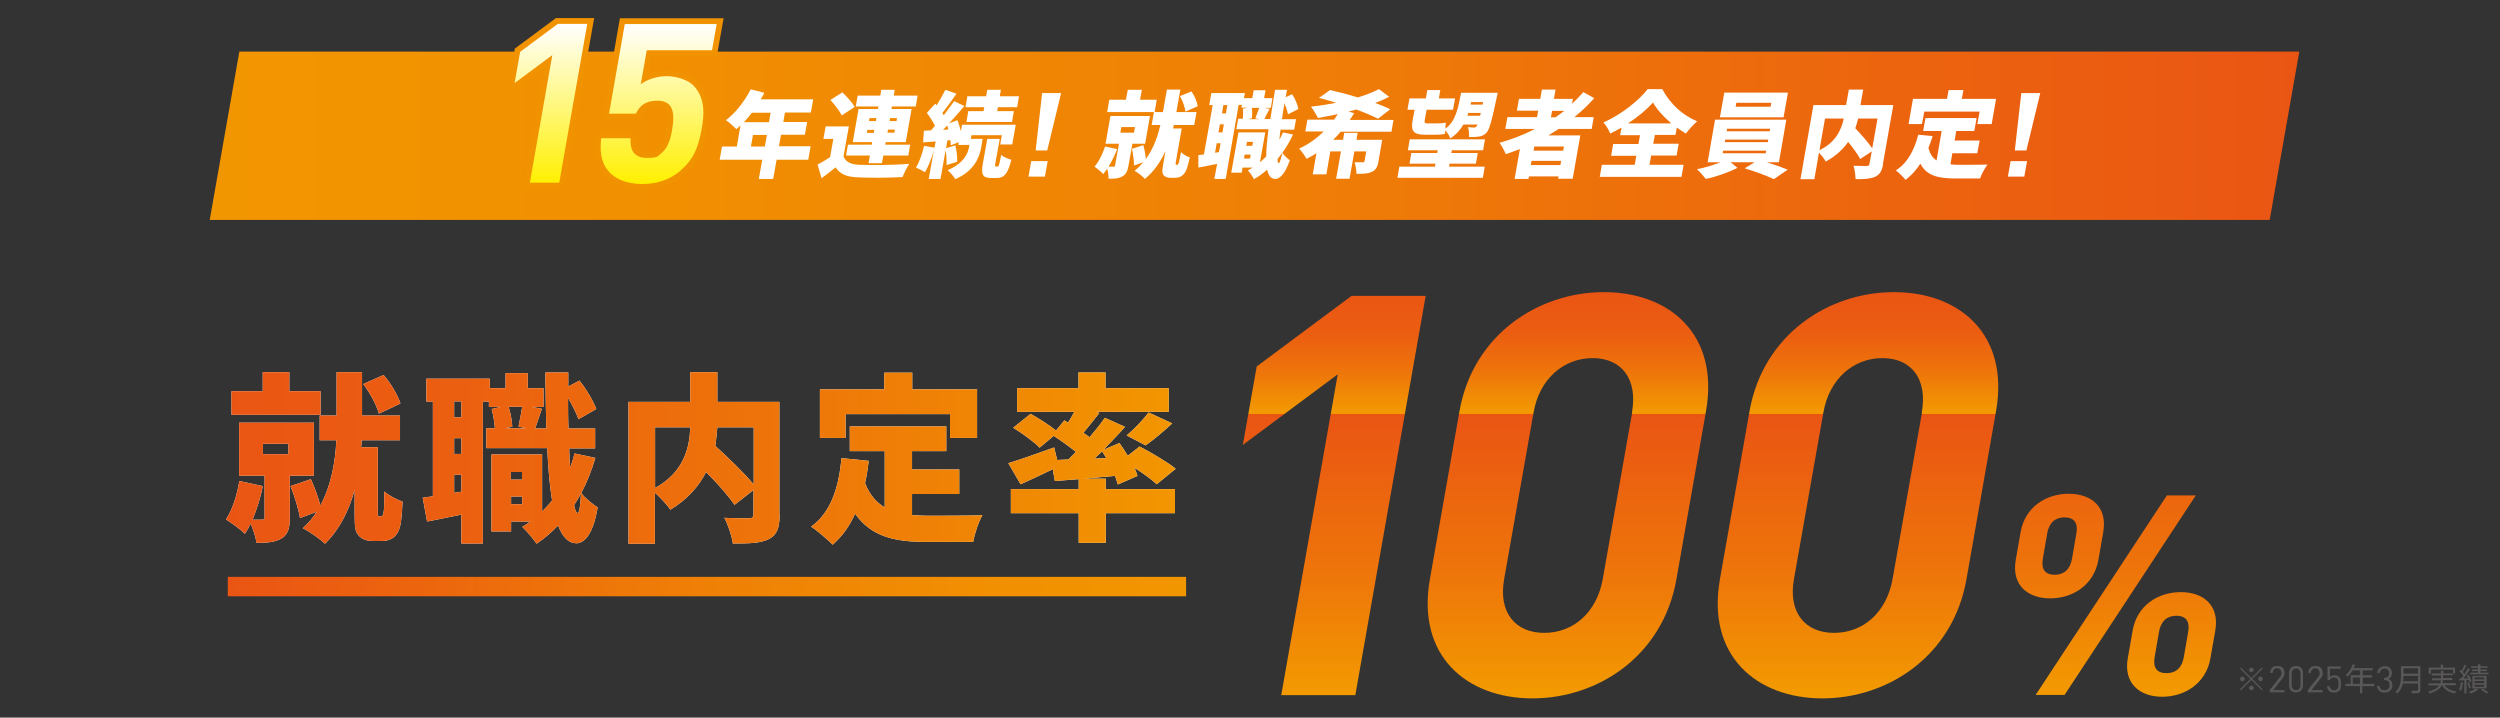 <?xml version="1.0" encoding="UTF-8"?>
<svg id="_レイヤー_1" data-name="レイヤー_1" xmlns="http://www.w3.org/2000/svg" width="1080" height="310" version="1.1" xmlns:xlink="http://www.w3.org/1999/xlink" viewBox="0 0 1080 310">
  <rect x="0" y="0" width="1080" height="310" fill="#333333" stroke="none"/>
  <!-- Generator: Adobe Illustrator 29.4.0, SVG Export Plug-In . SVG Version: 2.1.0 Build 152)  -->
  <defs>
    <style>
      .st0 {
        fill: url(#_名称未設定グラデーション_18);
      }

      .st1 {
        fill: #595757;
      }

      .st2 {
        fill: #fff;
      }

      .st3 {
        fill: url(#linear-gradient1);
      }

      .st4, .st5 {
        fill: none;
      }

      .st6 {
        fill: url(#_新規グラデーションスウォッチ_5);
      }

      .st5 {
        stroke: #f19200;
        stroke-linecap: round;
        stroke-width: 5px;
      }

      .st7 {
        fill: url(#linear-gradient);
      }

      .st8 {
        fill: url(#_新規グラデーションスウォッチ_51);
      }
    </style>
    <linearGradient id="_新規グラデーションスウォッチ_5" data-name="新規グラデーションスウォッチ 5" x1="90.6" y1="58.7" x2="993.3" y2="58.7" gradientUnits="userSpaceOnUse">
      <stop offset="0" stop-color="#f29600"/>
      <stop offset=".2" stop-color="#f19001"/>
      <stop offset=".5" stop-color="#ef8006"/>
      <stop offset=".8" stop-color="#ec650e"/>
      <stop offset="1" stop-color="#ea5514"/>
    </linearGradient>
    <linearGradient id="_名称未設定グラデーション_18" data-name="名称未設定グラデーション 18" x1="508" y1="198" x2="97.7" y2="198" gradientUnits="userSpaceOnUse">
      <stop offset="0" stop-color="#f29600"/>
      <stop offset=".4" stop-color="#ee7609"/>
      <stop offset=".8" stop-color="#eb5d11"/>
      <stop offset="1" stop-color="#ea5514"/>
    </linearGradient>
    <linearGradient id="_新規グラデーションスウォッチ_51" data-name="新規グラデーションスウォッチ 5" x1="586.1" y1="-626.7" x2="1000" y2="-626.7" gradientTransform="translate(-487.6 880.1)" xlink:href="#_新規グラデーションスウォッチ_5"/>
    <linearGradient id="linear-gradient" x1="265.9" y1="79.4" x2="265.9" y2="10.3" gradientUnits="userSpaceOnUse">
      <stop offset="0" stop-color="#fff000"/>
      <stop offset="1" stop-color="#fff"/>
    </linearGradient>
    <linearGradient id="linear-gradient1" x1="747.1" y1="301.7" x2="747.1" y2="126.3" gradientUnits="userSpaceOnUse">
      <stop offset="0" stop-color="#f39b00"/>
      <stop offset=".3" stop-color="#ee760a"/>
      <stop offset=".6" stop-color="#eb5d11"/>
      <stop offset=".7" stop-color="#ea5514"/>
      <stop offset=".7" stop-color="#f39b00"/>
      <stop offset=".8" stop-color="#ee760a"/>
      <stop offset=".9" stop-color="#eb5d11"/>
      <stop offset="1" stop-color="#ea5514"/>
    </linearGradient>
  </defs>
  <g>
    <polygon class="st6" points="993.3 22.3 103.4 22.3 90.6 95 980.5 95 993.3 22.3"/>
    <g>
      <g>
        <path class="st2" d="M125.2,205.5v18.2c0,4.5-.8,7.3-3.7,9-2.9,1.6-6.3,1.8-10.7,1.8-.3-2.4-1.4-5.7-2.5-8.3-.8,1.6-1.6,3.1-2.5,4.4-1.8-1.8-5.9-4.8-8.2-6.2,2.8-4.1,4.8-10.5,5.8-16.6l10.1,2.2c-.9,5-2.6,10.1-4.4,14.5h4c.9,0,1.2-.2,1.2-1v-18h-11v-22.9h32.3v22.9h-10.4ZM138.6,179.2h-38.6v-10.2h13.5v-8.2h11.5v8.2h13.5v10.2ZM113.6,196.2h11v-4.5h-11v4.5ZM164.7,223c.2,0,.5-.2.7-.5.2-.3.3-1.1.4-1.8.2-1.4.2-4.6.2-8.4,1.9,1.7,5.4,3.6,7.9,4.4-.2,4.3-.5,8.8-1.1,10.8-.5,2.1-1.4,3.5-2.8,4.7-1.2.9-3,1.5-4.7,1.5h-4.4c-2.3,0-4.5-.7-5.9-2.3-1.5-1.7-1.8-3.3-1.8-8.8v-11c-2.3,8.6-6.3,16.9-12.8,23.3-2.1-2-6.7-5.3-9.6-6.7,2.3-2.1,4.4-4.5,6-7.1l-7.2,2.7c-.6-3.7-2.4-9.6-4.1-13.8l8.8-3c1.6,3.5,3.2,7.9,4.1,11.4,4.8-8.9,6.5-19.4,6.9-28.2h-7.2v-10.7h7.3v-18.7h11v18.7h16.4v10.7h-16.6c0,.9,0,1.9-.2,3h7.2v28.3c0,.4,0,.9,0,1.1.2.4.5.5.7.5h.6ZM163.7,178.7c-1-3.6-3.8-8.9-6.8-12.8l8.8-3.9c3.2,3.7,6.1,8.6,7.3,12.3l-9.3,4.4Z"/>
        <path class="st2" d="M257.2,197.8c-1.6,5.4-3.6,10.5-6.1,15.2,1.6,2.3,5.5,5.2,7.1,6.2-2.2,13-6.5,15.5-9.2,15.5-3.4,0-6-2.7-7.9-7.7-2.9,3-6,5.7-9.3,7.9-1.2-1.9-4.4-5.6-6.2-7.3,1.2-.7,2.4-1.5,3.5-2.3h-8.3v4.3h-8.5v-33.3h21.9v24.7c1.5-1.6,3-3.1,4.3-4.8-1-6.1-1.7-13.8-2.1-22.6h-26.3v-8.6h3.7c-.2-2.5-.7-5.8-1.4-8.3l3.9-.9h-5.1v-2.3h-2.6v61.3h-9.3v-12.5c-5.1,1.1-10.3,2.1-14.8,3l-1.9-10.3c1.3-.2,2.8-.4,4.4-.6v-40.9h-2.8v-9.9h27.4v4.1h6.8v-6.5h9.6v6.5h6.8v8.1h-5.1l4.4.8c-1.1,3.1-2.1,6.1-2.9,8.5h4.8c-.2-7.4-.3-15.5-.4-24.2h9.9v6.1c0,0,4.8-2.6,4.8-2.6,3,3.7,6,8.8,7.3,12.3l-7.7,4.4c-.9-2.5-2.6-6-4.5-9.2,0,4.6,0,9,.2,13.2h11.5v8.6h-11.2c0,3,.2,5.7.4,8.2.8-1.9,1.4-3.9,1.9-6l8.9,1.9ZM199.3,173.4h-3.1v6.9h3.1v-6.9ZM199.3,189.3h-3.1v6.8h3.1v-6.8ZM199.3,212.3v-7.2h-3.1v7.8l3.1-.5ZM219.7,175.7c.9,2.8,1.5,6.2,1.6,8.6l-2.8.7h8.8l-3.3-.7c.5-2.5,1.2-5.9,1.6-8.6h-5.9ZM220.7,203.9v3.3h4.8v-3.3h-4.8ZM225.6,217.8v-3.3h-4.8v3.3h4.8ZM251,213.2c-.9,1.7-1.9,3.3-3,5,.5,2.2.9,3.4,1.5,3.4.8,0,1.2-3,1.5-8.4Z"/>
        <path class="st2" d="M336.8,222.4c0,5.7-1.2,8.7-4.7,10.5-3.6,1.8-8.6,1.9-15.5,1.9-.4-3.1-2.1-8.2-3.7-11.1,4,.2,9.3.2,10.7.2,1.4,0,1.9-.5,1.9-1.8v-10.4l-8.2,6.4c-2.6-3.9-7.4-9.3-12.3-14.2-3,6.1-7.9,11.7-15.4,16.3-1.3-2-4.2-5.1-6.7-7.4v22.1h-11.4v-61.3h26.7v-12.8h11.7v12.8h26.8v48.9ZM283,210.8c12.4-6.8,14.9-17.3,15.2-26.2h-15.2v26.2ZM309.9,184.6c-.2,2.6-.5,5.3-.9,8,5.5,5.1,12.5,11.7,16.6,16.7v-24.7h-15.7Z"/>
        <path class="st2" d="M394,222.5c2.2.2,4.4.3,6.8.3,4.9,0,17.6,0,23.6-.2-1.6,2.6-3.4,8.1-4,11.5h-20.3c-13.5,0-23.7-2.2-30.7-12.2-2.4,5.4-5.6,9.9-9.7,13.4-1.9-2-6.7-6.1-9.3-7.8,8.3-5.9,12-16.6,13.1-29.6l11.8,1.2c-.4,3.3-.9,6.6-1.6,9.6,2,5.1,4.9,8.4,8.5,10.5v-24.3h-15.1v-10.7h41.7v10.7h-14.8v7.9h20.4v10.6h-20.4v9.1ZM365.3,189.2h-11.1v-21h27.8v-7.2h12.1v7.2h28v21h-11.7v-10.3h-45.1v10.3Z"/>
        <path class="st2" d="M477.7,211.3h29.9v10.4h-29.9v12.8h-11.7v-12.8h-29.3v-10.4h29.3v-4.3l-10.3.8-.9-5.1c-4.7,2.3-9.7,4.6-13.9,6.5l-5.3-9.1c5-1.5,12.5-4.2,19.8-6.8l1.3,5.4,4.8-.2c1.1-1,2.2-2.1,3.3-3.3-2.9-2.3-6.5-4.9-9.6-6.9l-6.1,5.1c-2.3-2.5-7.5-6.2-11.4-8.6l7.5-6c3.5,1.9,8.1,4.8,11,7.2l3.6-4.4,1.6,1c1-1.6,1.9-3.1,2.7-4.7h-24.7v-10.2h26.5v-6.8h11.7v6.8h27.3v10.2h-31.3l1.3.5c-2.3,3-4.7,6-6.9,8.6,1,.6,1.9,1.3,2.7,1.9,2.5-2.9,4.8-5.8,6.6-8.4l8.7,3.9c-2.9,3.3-6.1,6.6-9.3,9.9l6.9-2.9c1.2,1.7,2.5,3.6,3.6,5.5l5.1-4c5,2.6,12,6.7,15.6,9.6l-8.2,6.7c-2.1-2-5.8-4.7-9.6-7.1.5,1.2,1,2.4,1.3,3.5l-8.5,3.7c-.3-1.1-.7-2.3-1.2-3.7-4.7.4-9.5.8-14,1.2h10v4.4ZM477.9,197.9c-.5-1-1.2-2-1.8-2.9-1.1,1-2.2,2.1-3.3,3.1l5.1-.2ZM486.6,188.2c3.2-2.6,7.2-6.8,9.6-10l10.2,4.7c-4,3.7-8.2,7.2-11.5,9.5l-8.2-4.3Z"/>
      </g>
      <g>
        <path class="st0" d="M125.2,205.5v18.2c0,4.5-.8,7.3-3.7,9-2.9,1.6-6.3,1.8-10.7,1.8-.3-2.4-1.4-5.7-2.5-8.3-.8,1.6-1.6,3.1-2.5,4.4-1.8-1.8-5.9-4.8-8.2-6.2,2.8-4.1,4.8-10.5,5.8-16.6l10.1,2.2c-.9,5-2.6,10.1-4.4,14.5h4c.9,0,1.2-.2,1.2-1v-18h-11v-22.9h32.3v22.9h-10.4ZM138.6,179.2h-38.6v-10.2h13.5v-8.2h11.5v8.2h13.5v10.2ZM113.6,196.2h11v-4.5h-11v4.5ZM164.7,223c.2,0,.5-.2.7-.5.2-.3.3-1.1.4-1.8.2-1.4.2-4.6.2-8.4,1.9,1.7,5.4,3.6,7.9,4.4-.2,4.3-.5,8.8-1.1,10.8-.5,2.1-1.4,3.5-2.8,4.7-1.2.9-3,1.5-4.7,1.5h-4.4c-2.3,0-4.5-.7-5.9-2.3-1.5-1.7-1.8-3.3-1.8-8.8v-11c-2.3,8.6-6.3,16.9-12.8,23.3-2.1-2-6.7-5.3-9.6-6.7,2.3-2.1,4.4-4.5,6-7.1l-7.2,2.7c-.6-3.7-2.4-9.6-4.1-13.8l8.8-3c1.6,3.5,3.2,7.9,4.1,11.4,4.8-8.9,6.5-19.4,6.9-28.2h-7.2v-10.7h7.3v-18.7h11v18.7h16.4v10.7h-16.6c0,.9,0,1.9-.2,3h7.2v28.3c0,.4,0,.9,0,1.1.2.4.5.5.7.5h.6ZM163.7,178.7c-1-3.6-3.8-8.9-6.8-12.8l8.8-3.9c3.2,3.7,6.1,8.6,7.3,12.3l-9.3,4.4Z"/>
        <path class="st0" d="M257.2,197.8c-1.6,5.4-3.6,10.5-6.1,15.2,1.6,2.3,5.5,5.2,7.1,6.2-2.2,13-6.5,15.5-9.2,15.5-3.4,0-6-2.7-7.9-7.7-2.9,3-6,5.7-9.3,7.9-1.2-1.9-4.4-5.6-6.2-7.3,1.2-.7,2.4-1.5,3.5-2.3h-8.3v4.3h-8.5v-33.3h21.9v24.7c1.5-1.6,3-3.1,4.3-4.8-1-6.1-1.7-13.8-2.1-22.6h-26.3v-8.6h3.7c-.2-2.5-.7-5.8-1.4-8.3l3.9-.9h-5.1v-2.3h-2.6v61.3h-9.3v-12.5c-5.1,1.1-10.3,2.1-14.8,3l-1.9-10.3c1.3-.2,2.8-.4,4.4-.6v-40.9h-2.8v-9.9h27.4v4.1h6.8v-6.5h9.6v6.5h6.8v8.1h-5.1l4.4.8c-1.1,3.1-2.1,6.1-2.9,8.5h4.8c-.2-7.4-.3-15.5-.4-24.2h9.9v6.1c0,0,4.8-2.6,4.8-2.6,3,3.7,6,8.8,7.3,12.3l-7.7,4.4c-.9-2.5-2.6-6-4.5-9.2,0,4.6,0,9,.2,13.2h11.5v8.6h-11.2c0,3,.2,5.7.4,8.2.8-1.9,1.4-3.9,1.9-6l8.9,1.9ZM199.3,173.4h-3.1v6.9h3.1v-6.9ZM199.3,189.3h-3.1v6.8h3.1v-6.8ZM199.3,212.3v-7.2h-3.1v7.8l3.1-.5ZM219.7,175.7c.9,2.8,1.5,6.2,1.6,8.6l-2.8.7h8.8l-3.3-.7c.5-2.5,1.2-5.9,1.6-8.6h-5.9ZM220.7,203.9v3.3h4.8v-3.3h-4.8ZM225.6,217.8v-3.3h-4.8v3.3h4.8ZM251,213.2c-.9,1.7-1.9,3.3-3,5,.5,2.2.9,3.4,1.5,3.4.8,0,1.2-3,1.5-8.4Z"/>
        <path class="st0" d="M336.8,222.4c0,5.7-1.2,8.7-4.7,10.5-3.6,1.8-8.6,1.9-15.5,1.9-.4-3.1-2.1-8.2-3.7-11.1,4,.2,9.3.2,10.7.2,1.4,0,1.9-.5,1.9-1.8v-10.4l-8.2,6.4c-2.6-3.9-7.4-9.3-12.3-14.2-3,6.1-7.9,11.7-15.4,16.3-1.3-2-4.2-5.1-6.7-7.4v22.1h-11.4v-61.3h26.7v-12.8h11.7v12.8h26.8v48.9ZM283,210.8c12.4-6.8,14.9-17.3,15.2-26.2h-15.2v26.2ZM309.9,184.6c-.2,2.6-.5,5.3-.9,8,5.5,5.1,12.5,11.7,16.6,16.7v-24.7h-15.7Z"/>
        <path class="st0" d="M394,222.5c2.2.2,4.4.3,6.8.3,4.9,0,17.6,0,23.6-.2-1.6,2.6-3.4,8.1-4,11.5h-20.3c-13.5,0-23.7-2.2-30.7-12.2-2.4,5.4-5.6,9.9-9.7,13.4-1.9-2-6.7-6.1-9.3-7.8,8.3-5.9,12-16.6,13.1-29.6l11.8,1.2c-.4,3.3-.9,6.6-1.6,9.6,2,5.1,4.9,8.4,8.5,10.5v-24.3h-15.1v-10.7h41.7v10.7h-14.8v7.9h20.4v10.6h-20.4v9.1ZM365.3,189.2h-11.1v-21h27.8v-7.2h12.1v7.2h28v21h-11.7v-10.3h-45.1v10.3Z"/>
        <path class="st0" d="M477.7,211.3h29.9v10.4h-29.9v12.8h-11.7v-12.8h-29.3v-10.4h29.3v-4.3l-10.3.8-.9-5.1c-4.7,2.3-9.7,4.6-13.9,6.5l-5.3-9.1c5-1.5,12.5-4.2,19.8-6.8l1.3,5.4,4.8-.2c1.1-1,2.2-2.1,3.3-3.3-2.9-2.3-6.5-4.9-9.6-6.9l-6.1,5.1c-2.3-2.5-7.5-6.2-11.4-8.6l7.5-6c3.5,1.9,8.1,4.8,11,7.2l3.6-4.4,1.6,1c1-1.6,1.9-3.1,2.7-4.7h-24.7v-10.2h26.5v-6.8h11.7v6.8h27.3v10.2h-31.3l1.3.5c-2.3,3-4.7,6-6.9,8.6,1,.6,1.9,1.3,2.7,1.9,2.5-2.9,4.8-5.8,6.6-8.4l8.7,3.9c-2.9,3.3-6.1,6.6-9.3,9.9l6.9-2.9c1.2,1.7,2.5,3.6,3.6,5.5l5.1-4c5,2.6,12,6.7,15.6,9.6l-8.2,6.7c-2.1-2-5.8-4.7-9.6-7.1.5,1.2,1,2.4,1.3,3.5l-8.5,3.7c-.3-1.1-.7-2.3-1.2-3.7-4.7.4-9.5.8-14,1.2h10v4.4ZM477.9,197.9c-.5-1-1.2-2-1.8-2.9-1.1,1-2.2,2.1-3.3,3.1l5.1-.2ZM486.6,188.2c3.2-2.6,7.2-6.8,9.6-10l10.2,4.7c-4,3.7-8.2,7.2-11.5,9.5l-8.2-4.3Z"/>
      </g>
    </g>
    <rect class="st8" x="98.4" y="249.2" width="414" height="8.4" transform="translate(610.8 506.8) rotate(180)"/>
    <g>
      <path class="st2" d="M228.9,78.9l9.7-55.1-16.3,12.1,2.4-13.5,16.3-12.1h12.7l-12.1,68.6h-12.7Z"/>
      <path class="st2" d="M293.8,73.9c-3.7,3.1-9.1,5.6-16.3,5.6s-12.1-2.5-14.6-5.5c-3.6-4.2-3.7-9.2-3.2-14.3h12.7c-.3,5.4,1.7,8.5,7,8.5s4.6-.7,6.5-2.2c2.6-2.2,3.8-5.9,4.5-10.2,1.4-7.9-.2-12.3-6.3-12.3s-8,2.9-9.4,5.6h-11.6l6.8-38.7h39.7l-2,11.3h-28.2l-2.6,14.7c2.2-1.7,6.4-3.5,11.1-3.5s9.9,1.8,12.2,4.6c4.5,5.4,4.2,11.8,3,18.3-1.4,7.7-3.4,13.1-9.4,18.1Z"/>
      <path class="st2" d="M349.2,69h-13.7l-1.5,8.3h-6.2l1.5-8.3h-18.4l1-5.7h6.4l1.6-9.1c-.6.6-1.2,1.1-1.8,1.6-1-1.1-3.2-3-4.5-3.9,4.1-3,8.1-8.2,10.7-13.3l5.9,1.5c-.5.9-1,1.9-1.6,2.8h22.7l-1,5.7h-11.2l-.7,4.1h10.3l-1,5.5h-10.3l-.9,5h13.7l-1,5.7ZM324.8,48.7c-1.1,1.5-2.3,2.9-3.5,4.1h10.9l.7-4.1h-8.2ZM330.4,63.3l.9-5h-6l-.9,5h6Z"/>
      <path class="st2" d="M364.4,67.5c.9,2.5,3.2,3.6,7.1,3.7,5.1.2,15.1.1,21.3-.4-.9,1.3-2.3,4.1-2.9,5.7-5.4.3-14.2.4-19.5.1-4.6-.2-7.5-1.3-9.4-4.3-1.8,1.5-3.7,2.9-6.1,4.7l-1.7-5.9c1.7-.9,3.6-2,5.4-3.2l1.4-7.9h-4.3l1-5.4h10l-2.3,13ZM363.6,49.9c-.8-1.9-3-4.7-4.9-6.7l5.2-3.3c1.9,1.8,4.3,4.4,5.3,6.3l-5.6,3.7ZM375.8,67.2h-10.3l.8-4.7h10.3l.2-1.1h-8.4l2.5-14.3h8.4l.2-1.1h-9.8l.8-4.7h9.8l.4-2.5h5.8l-.4,2.5h10.3l-.8,4.7h-10.3l-.2,1.1h8.7l-2.5,14.3h-8.7l-.2,1.1h10.8l-.8,4.7h-10.8l-.6,3.3h-5.8l.6-3.3ZM377.5,57.4l.2-1.3h-3l-.2,1.3h3ZM375.4,52.3h3l.2-1.3h-3l-.2,1.3ZM386.6,56h-3l-.2,1.3h3l.2-1.3ZM384.5,51l-.2,1.3h3l.2-1.3h-3Z"/>
      <path class="st2" d="M419.3,60h5.2l-.6,3.7c-.8,4.3-3,10.1-11.2,13.7-.7-1.2-2.2-2.9-3.3-3.9,7-3,8.7-7.1,9.2-9.9l.2-1h-4.8l.2-1.2-3.5,1.4c0-.6,0-1.4-.1-2.2h-1.3c0,.1-.6,3.4-.6,3.4l4-1.2c.6,2.2.9,5.2.8,7.1l-4.6,1.4c.1-1.7,0-4.3-.4-6.4l-2.2,12.4h-5.1l2.2-12.3c-1,3.5-2.4,7.1-3.8,9.4-.9-.6-2.9-1.6-3.9-2,1.5-2.4,2.7-6,3.5-9.4l4.5.8.5-2.7-5.4.4.3-5,3.1-.2c.6-.6,1.1-1.3,1.7-1.9-.8-1.8-2.2-3.9-3.5-5.6l3.6-4,.6.7c1.4-2.2,2.8-4.7,3.8-6.7l4.8,1.7c-2,2.9-4.3,6-6.1,8.3.2.3.4.6.6,1,1.6-2.1,3.2-4.3,4.5-6.1l4.4,2.1c-2,2.4-4.3,5-6.6,7.5l3.6-1.4c.6,1.5,1.1,3.2,1.5,4.8l.5-2.8h23.2l-1.5,8.5h-5.2l.7-4h-13.1l-.3,1.5ZM409.7,55.9c-.2-.6-.3-1.2-.5-1.7-.6.6-1.2,1.3-1.8,1.9l2.3-.2ZM425.2,46.3h-8.1l.8-4.7h8.1l.5-2.8h5.9l-.5,2.8h8.3l-.8,4.7h-8.3l-.3,1.7h7.2l-.8,4.7h-19.7l.8-4.7h6.6l.3-1.7ZM430.9,72c.5,0,.8-.6,1.6-5.1.9.9,3,1.7,4.4,2.1-1.5,6.2-3.2,7.9-6.3,7.9h-2.3c-4,0-4.5-1.6-3.7-6.3l1.9-10.6h5.4l-1.9,10.5c-.2,1.3-.2,1.4.2,1.4h.7Z"/>
      <path class="st2" d="M444.3,76.3l1.2-6.7h7.1l-1.2,6.7h-7.1ZM452.4,65h-5l2.8-24.8h8.2l-6,24.8Z"/>
      <path class="st2" d="M489.2,62.1l-1.7,9.5c-.4,2.4-1.1,3.8-2.8,4.7-1.7.9-3.5.9-5.8.9,0-1.3-.2-3-.6-4.3-.6.9-1.2,1.6-1.7,2.3-.8-.9-2.7-2.5-3.8-3.2,1.9-2.1,3.5-5.5,4.6-8.7l5.2,1.1c-1,2.6-2.3,5.3-3.7,7.6h2.1c.5,0,.6-.1.7-.5l1.7-9.4h-5.8l2.1-12h17.1l-2.1,12h-5.5ZM498.7,48.4h-20.4l.9-5.3h7.2l.8-4.3h6.1l-.8,4.3h7.2l-.9,5.3ZM484,57.3h5.9l.4-2.4h-5.9l-.4,2.4ZM508.5,71.2c.1,0,.3,0,.4-.2.1-.2.3-.6.4-.9.2-.7.5-2.4.9-4.4.8.9,2.5,1.9,3.8,2.3-.5,2.2-1.1,4.6-1.6,5.6-.5,1.1-1.1,1.8-1.9,2.4-.7.5-1.7.8-2.6.8h-2.4c-1.2,0-2.3-.4-2.9-1.2-.6-.9-.6-1.7-.1-4.6l1-5.8c-2,4.5-4.9,8.8-8.9,12.1-.9-1.1-3.1-2.8-4.5-3.5,1.4-1.1,2.7-2.4,3.8-3.7l-4,1.4c0-1.9-.4-5-.9-7.2l4.9-1.6c.5,1.8,1,4.1,1.1,6,3.4-4.6,5.2-10.1,6.3-14.7h-3.8l1-5.6h3.9l1.7-9.7h5.8l-1.7,9.7h8.7l-1,5.6h-8.8c-.1.5-.2,1-.4,1.5h3.8l-2.6,14.8c0,.2,0,.5,0,.6,0,.2.2.3.3.3h.3ZM512.1,48.2c-.2-1.9-1.2-4.7-2.4-6.7l5-2c1.4,1.9,2.4,4.5,2.7,6.4l-5.3,2.3Z"/>
      <path class="st2" d="M558.6,58.1c-1.3,2.8-2.9,5.5-4.6,7.9.7,1.2,2.4,2.7,3.2,3.2-2.3,6.8-4.8,8.1-6.3,8.1-1.8,0-2.9-1.4-3.5-4-1.8,1.6-3.7,3-5.7,4.1-.4-1-1.8-2.9-2.6-3.8.7-.4,1.4-.8,2.1-1.2h-4.4l-.4,2.2h-4.5l3.1-17.4h11.6l-2.3,12.9c.9-.8,1.9-1.6,2.7-2.5,0-3.2.4-7.2,1-11.8h-13.9l.8-4.5h2c.1-1.3.2-3,0-4.3l2.1-.5h-2.7l.2-1.2h-1.4l-5.6,32h-4.9l1.2-6.5c-2.8.6-5.6,1.1-8.1,1.6v-5.4c.7,0,1.5-.2,2.4-.3l3.8-21.3h-1.5l.9-5.2h14.5l-.4,2.2h3.6l.6-3.4h5.1l-.6,3.4h3.6l-.7,4.2h-2.7l2.2.4c-.9,1.6-1.7,3.2-2.3,4.4h2.6c.6-3.9,1.3-8.1,2-12.6h5.2l-.6,3.2,2.8-1.3c1.3,1.9,2.4,4.6,2.7,6.4l-4.5,2.3c-.2-1.3-.8-3.1-1.5-4.8-.4,2.4-.8,4.7-1.1,6.9h6.1l-.8,4.5h-5.9c-.2,1.5-.4,3-.5,4.3.6-1,1.1-2,1.6-3.1l4.6,1ZM526.6,65.7l.7-3.8h-1.7l-.7,4.1,1.7-.3ZM528.7,53.7h-1.7l-.6,3.5h1.7l.6-3.5ZM530.2,45.4h-1.7l-.6,3.6h1.7l.6-3.6ZM540,68.5l.3-1.7h-2.6l-.3,1.7h2.6ZM538.7,61.3l-.3,1.7h2.6l.3-1.7h-2.6ZM540.8,46.6c.2,1.5.2,3.2,0,4.5l-1.5.4h4.7l-1.7-.4c.5-1.3,1.2-3.1,1.7-4.5h-3.1ZM553.9,66.1c-.7.9-1.3,1.7-2,2.6,0,1.1.2,1.8.5,1.8.4,0,.9-1.6,1.6-4.4Z"/>
      <path class="st2" d="M579.1,57c-1,1.2-2.1,2.4-3.2,3.4h4.3l.5-3h5.8l-.5,3h11.1l-1.6,9.3c-.4,2.5-1.2,3.8-3,4.6-1.8.8-3.9.8-6.5.8,0-1.5-.4-3.6-.8-5,1.2,0,3,0,3.5,0s.7-.1.8-.6l.7-4.1h-5.1l-2.1,11.8h-5.8l2.1-11.8h-4.6l-1.7,9.9h-5.9l1.6-9.1c-1.4.9-2.8,1.7-4.3,2.4-.7-1.3-2.2-3.4-3.2-4.4,4-1.8,7.6-4.4,10.6-7.4h-7.9l.9-5.1h11.5c.6-.8,1.1-1.6,1.6-2.4-2.9.6-5.8,1.2-8.5,1.7-.7-1.3-2.1-3.8-3.1-4.9,3.5-.4,7.3-1,10.9-1.7-2.5-.8-5-1.5-7.4-2.1l4.8-3.4c3.6.8,7.8,1.9,12,3.2,3.5-1.1,6.6-2.3,9.1-3.6l4.4,3.3c-1.9,1-3.9,1.9-6,2.7,2.5.9,4.7,1.8,6.5,2.7l-5.3,4.1c-2.3-1.2-5.6-2.6-9.4-4-1.1.3-2.2.6-3.3.9l2.4.7c-.6,1-1.2,1.9-1.9,2.9h18.9l-.9,5.1h-21.9Z"/>
      <path class="st2" d="M641.4,72l-.8,4.8h-36.9l.8-4.8h15.4l.2-1.3h-11.2l.8-4.6h11.2l.2-1.2h-12.9l.8-4.7h32.5l-.8,4.7h-13.5l-.2,1.2h11.4l-.8,4.6h-11.4l-.2,1.3h15.5ZM610.8,47.4h-2.8l.9-4.9h7.1l.6-3.6h5.6l-.6,3.6h7l-.9,4.9h-11.4l-.8,4.4c-.2,1.1,0,1.5.9,1.5h4.6c1.1,0,2.7-.1,3.6-.3,0,.7-.2,1.7-.2,2.6,4.4-3.2,5.4-8.4,6.8-15.5h15.8s-.2,1.4-.4,1.9c-2.1,10.1-3.2,14-4.4,15.3-1,1.1-2.1,1.5-3.3,1.7-1.1.2-2.6.2-4.3.2.1-1.3,0-3.2-.5-4.3,1.1.1,2,.2,2.6.2s.8-.1,1.2-.6c.1-.1.2-.4.4-.7h-6.1c-1.4,2.4-3.2,4.4-5.7,6-.3-1.1-1.3-2.6-2.2-3.5,0,.6,0,1.1,0,1.5-.9.3-2.5.4-3.9.4h-4.7c-5.3,0-6.3-1.7-5.4-6.5l.8-4.3ZM639.4,50l.3-1.2h-5.4c-.1.4-.3.8-.4,1.2h5.6ZM635.5,44.1l-.2,1.1h5.2l.2-1.1h-5.2Z"/>
      <path class="st2" d="M673.2,55.8c-1.4.9-2.9,1.8-4.3,2.7h13.8l-3.3,18.7h-6.3l.2-1h-12.8l-.2,1.1h-6l2.3-12.9c-2,.8-4.1,1.5-6.1,2.2-.5-1.3-1.8-3.7-2.7-4.9,5.3-1.5,10.5-3.5,15.3-6h-12.8l.9-5.1h12.8l.5-2.8h-9.2l.9-5.1h9.2l.7-4h5.9l-.7,4h8.2l-.4,2.1c1.8-1.6,3.4-3.3,4.9-5l4.7,2.6c-2.6,3-5.5,5.7-8.6,8.2h8.4l-.9,5.1h-14.5ZM674.1,71.3l.3-1.8h-12.8l-.3,1.8h12.8ZM675.6,63.3h-12.8l-.3,1.8h12.8l.3-1.8ZM670,50.7h1.9c1.4-.9,2.6-1.9,3.9-2.8h-5.3l-.5,2.8Z"/>
      <path class="st2" d="M712.6,71.2h14.7l-.9,5.2h-35.3l.9-5.2h14.2l.7-3.9h-10.9l.9-5.1h10.9l.7-3.8h-8.6l.6-3.3c-1.6.9-3.2,1.8-4.9,2.6-.5-1.4-1.8-3.6-2.9-4.8,7.7-3.4,15.3-9.5,19.1-14.4h6.3c3.4,6.4,8.9,11.4,15.1,13.9-1.8,1.5-3.5,3.5-4.9,5.3-1.3-.8-2.6-1.6-3.9-2.6l-.6,3.2h-8.9l-.7,3.8h11l-.9,5.1h-11l-.7,3.9ZM722,53.3c-3.3-2.8-6.2-6-7.9-9-2.7,3-6.5,6.2-10.8,9h18.6Z"/>
      <path class="st2" d="M763.3,70.1c3.2,1,6.6,2.2,9,3.2l-6,4.1c-3-1.5-8.4-3.4-12.6-4.7l4.3-2.6h-10.4l3,2.4c-3.6,1.9-9.3,3.9-13.7,4.8-.9-1.2-2.6-3.1-3.8-4.2,3.3-.6,7.1-1.8,10.1-3h-5.5l3.2-18.4h30.8l-3.2,18.4h-5.1ZM770.5,50.7h-27.5l1.9-10.7h27.5l-1.9,10.7ZM744.2,66.2h18.6l.2-1.1h-18.6l-.2,1.1ZM745.1,61.4h18.6l.2-1.1h-18.6l-.2,1.1ZM745.9,56.7h18.6l.2-1.1h-18.6l-.2,1.1ZM765.2,44.4h-15.1l-.3,1.7h15.1l.3-1.7Z"/>
      <path class="st2" d="M813.5,70.9c-.5,3-1.4,4.5-3.5,5.5-2.1.9-4.7,1-8.4,1,0-1.6-.4-4.3-.9-5.8,2.1.1,4.9.1,5.7.1.7,0,1.1-.2,1.2-.9l1-5.4-5,3.3c-1-2-3.1-4.8-5.2-7.4-2.2,3.2-5.3,6.1-9.7,8.5-.5-1.1-1.8-2.7-2.9-3.9l-2,11.5h-6l5.6-32h14.1l1.2-6.7h6.2l-1.2,6.7h14.2l-4.5,25.5ZM786,64.9c7.2-3.5,9.5-9,10.5-13.7h-8.1l-2.4,13.7ZM802.7,51.2c-.3,1.4-.7,2.8-1.2,4.2,2.5,2.7,5.6,6.1,7.3,8.7l2.3-12.9h-8.3Z"/>
      <path class="st2" d="M842.5,71c1.1.1,2.3.2,3.6.2,2.6,0,9.3,0,12.5-.1-1.1,1.4-2.6,4.2-3.2,6h-10.7c-7.2,0-12.4-1.1-15.1-6.4-1.8,2.8-3.9,5.1-6.4,7-.8-1.1-3-3.2-4.2-4.1,5-3.1,7.9-8.6,9.7-15.4l6.2.6c-.5,1.7-1.1,3.4-1.8,5,.6,2.7,1.8,4.4,3.5,5.5l2.2-12.7h-8l1-5.6h22.1l-1,5.6h-7.8l-.7,4.1h10.8l-1,5.5h-10.8l-.8,4.8ZM830.4,53.6h-5.9l1.9-10.9h14.7l.7-3.8h6.4l-.7,3.8h14.8l-1.9,10.9h-6.2l1-5.4h-23.9l-1,5.4Z"/>
      <path class="st2" d="M867.4,76.3l1.2-6.7h7.1l-1.2,6.7h-7.1ZM875.5,65h-5.1l2.8-24.8h8.2l-6,24.8Z"/>
    </g>
    <g>
      <path class="st1" d="M972.6,292.9l4.5-4.5.4.4-4.5,4.5,4.5,4.5-.4.4-4.5-4.5-4.5,4.5-.4-.4,4.5-4.5-4.5-4.5.4-.4,4.5,4.5ZM969.7,293.3c0,.6-.5,1-1,1s-1-.5-1-1,.5-1,1-1,1,.5,1,1ZM972.6,290.4c-.6,0-1-.5-1-1s.5-1,1-1,1,.5,1,1-.5,1-1,1ZM972.6,296.2c.6,0,1,.5,1,1s-.5,1-1,1-1-.5-1-1,.5-1,1-1ZM975.5,293.3c0-.6.5-1,1-1s1,.5,1,1-.5,1-1,1-1-.5-1-1Z"/>
      <path class="st1" d="M980.5,299.1v-1l4.4-5.6c.2-.3.4-.5.5-.8.1-.3.2-.5.2-.9,0-.6-.2-1.1-.5-1.5-.3-.4-.8-.6-1.4-.6s-.5,0-.7.1c-.2,0-.4.2-.6.4-.2.2-.3.4-.4.6s-.2.6-.2.9h-1.1c0-.4,0-.9.2-1.2.1-.4.4-.7.6-1,.3-.3.6-.5,1-.6.4-.2.8-.2,1.3-.2s.9,0,1.3.2c.4.1.7.3,1,.6.3.3.5.6.6,1,.1.4.2.8.2,1.3s0,.8-.2,1.2-.4.7-.7,1.1l-3.9,5h4.8v1h-6.2Z"/>
      <path class="st1" d="M994.7,297.3c-.2.4-.4.7-.6,1-.3.3-.6.5-1,.6-.4.1-.8.2-1.2.2s-.8,0-1.2-.2c-.4-.1-.7-.4-1-.6-.3-.3-.5-.6-.6-1-.2-.4-.2-.8-.2-1.3v-5.2c0-.5,0-.9.2-1.3.2-.4.4-.7.6-1,.3-.3.6-.5,1-.6.4-.1.8-.2,1.2-.2s.8,0,1.2.2c.4.1.7.4,1,.6.3.3.5.6.6,1,.2.4.2.8.2,1.3v5.2c0,.5,0,.9-.2,1.3ZM993.8,290.9c0-.6-.2-1.1-.5-1.5-.3-.4-.8-.6-1.4-.6s-1.1.2-1.4.6c-.3.4-.5.9-.5,1.5v5.1c0,.6.2,1.1.5,1.5.3.4.8.6,1.4.6s1.1-.2,1.4-.6c.3-.4.5-.9.5-1.5v-5.1Z"/>
      <path class="st1" d="M997,299.1v-1l4.4-5.6c.2-.3.4-.5.5-.8.1-.3.2-.5.2-.9,0-.6-.2-1.1-.5-1.5-.3-.4-.8-.6-1.4-.6s-.5,0-.7.1c-.2,0-.4.2-.6.4-.2.2-.3.4-.4.6-.1.3-.2.6-.2.9h-1.1c0-.4,0-.9.2-1.2.1-.4.4-.7.6-1,.3-.3.6-.5,1-.6.4-.2.8-.2,1.3-.2s.9,0,1.3.2c.4.1.7.3,1,.6.3.3.5.6.6,1,.1.4.2.8.2,1.3s0,.8-.2,1.2c-.1.3-.4.7-.7,1.1l-3.9,5h4.8v1h-6.2Z"/>
      <path class="st1" d="M1011.3,297c-.1.5-.4,1-.8,1.4-.3.3-.6.5-.9.6-.4.1-.8.2-1.3.2s-.9,0-1.3-.2c-.4-.1-.7-.3-.9-.6-.2-.3-.4-.5-.6-.9-.1-.3-.2-.7-.2-1.1h1.1c0,.6.3,1,.6,1.3.3.3.8.5,1.3.5s1-.2,1.4-.5c.1-.1.3-.3.3-.5,0-.2.1-.4.2-.6,0-.2,0-.4,0-.6,0-.2,0-.4,0-.6,0-.3,0-.7,0-1,0-.3-.1-.6-.3-.9-.1-.3-.3-.5-.6-.6-.2-.2-.6-.2-1-.2s-.9.1-1.2.3-.5.5-.6.8h-1v-5.9h5.7v1h-4.7v3.6c.2-.2.5-.4.8-.6.3-.1.7-.2,1.2-.2s.8,0,1.1.2.6.3.8.5c.2.2.4.4.5.7.1.2.2.5.3.7,0,.3.1.5.1.8,0,.3,0,.5,0,.8,0,.6,0,1.1-.1,1.6Z"/>
      <path class="st1" d="M1025.5,296.4h-5v3.1h-1v-3.1h-6.3v-1h2.3v-3.7h4.1v-2.1h-3.3c-.6,1.1-1.3,2-2.1,2.7-.2-.2-.6-.5-.9-.6,1.3-1.1,2.4-2.9,3.1-4.7l1,.2c-.2.5-.4,1-.6,1.4h8.2v1h-4.3v2.1h4v1h-4v2.7h5v1ZM1019.5,295.4v-2.7h-3.1v2.7h3.1Z"/>
      <path class="st1" d="M1033.2,297.4c-.2.4-.4.7-.7,1-.3.3-.6.5-1.1.6-.4.1-.8.2-1.3.2s-.9,0-1.2-.2c-.4-.1-.7-.3-1-.5-.3-.2-.5-.6-.7-.9-.2-.4-.3-.8-.3-1.3h1.1c0,.3,0,.6.2.9.1.2.3.4.5.6.2.2.4.3.7.3.2,0,.5.1.8.1.6,0,1.1-.2,1.5-.6.4-.4.6-.9.6-1.6s-.2-1.2-.5-1.6c-.4-.4-.9-.6-1.7-.6h-.2v-1h.2c.7,0,1.2-.2,1.5-.5.3-.4.5-.9.5-1.5s-.2-1.2-.6-1.5c-.4-.3-.8-.5-1.4-.5s-1.1.2-1.4.5c-.3.3-.5.8-.6,1.4h-1.1c0-.5.1-.9.3-1.2.2-.4.4-.7.7-.9.3-.2.6-.4,1-.6.4-.1.8-.2,1.2-.2s.9,0,1.3.2c.4.1.7.4,1,.6.3.3.5.6.6,1,.2.4.2.8.2,1.2,0,1.2-.5,2-1.5,2.5,1.1.4,1.7,1.3,1.7,2.7s0,1-.3,1.4Z"/>
      <path class="st1" d="M1045.6,298.1c0,.7-.2,1.1-.7,1.2-.5.2-1.4.2-2.9.2,0-.3-.3-.8-.4-1.1,1.2,0,2.3,0,2.6,0,.3,0,.4-.1.4-.4v-2.7h-6.6c-.3,1.6-1,3.1-2.4,4.3-.1-.2-.5-.6-.8-.7,2.2-1.9,2.4-4.7,2.4-6.9v-4.2h8.4v10.3ZM1044.6,294.3v-2.3h-6.3c0,.7,0,1.5-.2,2.3h6.4ZM1038.3,288.7v2.3h6.3v-2.3h-6.3Z"/>
      <path class="st1" d="M1056.1,296c1,1.5,2.7,2.4,5.1,2.7-.2.2-.5.6-.6.9-2.7-.5-4.5-1.6-5.6-3.6h-.1c-.7,1.4-2.2,2.6-5.3,3.6-.1-.2-.4-.6-.6-.8,2.7-.7,4.1-1.7,4.8-2.7h-4.7v-.9h5.1c.2-.4.2-.9.3-1.3h-3.8v-.9h3.8v-1.2h-4v-.9h4v-1.1h1v1.1h4.2v-1.6h-9.5v1.7h-1v-2.6h5.2v-1.3h1v1.3h5.2v2.6h-1v.7h-4.2v1.2h4v.9h-4.1c0,.4,0,.9-.2,1.3h5.8v.9h-5Z"/>
      <path class="st1" d="M1064,294.9c-.2,1.3-.5,2.6-.9,3.5-.2-.1-.6-.3-.8-.4.4-.8.7-2.1.8-3.3l.9.2ZM1065.5,293.8v5.8h-.9v-5.7c-.8,0-1.6,0-2.2.1v-.9c0,0,.9,0,.9,0,.3-.3.6-.7.9-1.1-.4-.6-1.1-1.4-1.7-2l.5-.6c.1.1.3.2.4.4.5-.8.9-1.8,1.2-2.6l.9.3c-.5.9-1.1,2.1-1.6,2.8.3.3.5.6.7.9.6-.9,1.1-1.7,1.5-2.5l.9.4c-.8,1.2-1.8,2.8-2.7,4h2c-.2-.5-.4-.9-.6-1.3l.7-.3c.6.9,1.1,2.1,1.3,2.8l-.8.4c0-.2-.2-.5-.3-.9h-1.1ZM1066.6,297.4c0-.7-.4-1.7-.7-2.5l.7-.2c.3.8.6,1.8.7,2.5l-.8.2ZM1070.5,297.9c-.8.7-2.1,1.3-3.3,1.7-.2-.2-.5-.5-.7-.7,1.1-.3,2.4-.9,3.1-1.5l.9.5ZM1075,291.3h-7.8v-.7h3.3v-.7h-2.6v-.7h2.6v-.7h-3v-.7h3v-.8h1v.8h3.1v.7h-3.1v.7h2.8v.7h-2.8v.7h3.5v.7ZM1068.1,297.4v-5.4h6.1v5.4h-6.1ZM1069,293.5h4.2v-.9h-4.2v.9ZM1069,295.1h4.2v-.9h-4.2v.9ZM1069,296.7h4.2v-.9h-4.2v.9ZM1072.5,297.5c.9.5,2,1.2,2.6,1.6l-.9.5c-.5-.4-1.5-1.1-2.4-1.6l.7-.5Z"/>
    </g>
    <g>
      <g>
        <path class="st5" d="M228.9,78.9l9.7-55.1-16.3,12.1,2.4-13.5,16.3-12.1h12.7l-12.1,68.6h-12.7Z"/>
        <path class="st5" d="M293.8,73.9c-3.7,3.1-9.1,5.6-16.3,5.6s-12.1-2.5-14.6-5.5c-3.6-4.2-3.7-9.2-3.2-14.3h12.7c-.3,5.4,1.7,8.5,7,8.5s4.6-.7,6.5-2.2c2.6-2.2,3.8-5.9,4.5-10.2,1.4-7.9-.2-12.3-6.3-12.3s-8,2.9-9.4,5.6h-11.6l6.8-38.7h39.7l-2,11.3h-28.2l-2.6,14.7c2.2-1.7,6.4-3.5,11.1-3.5s9.9,1.8,12.2,4.6c4.5,5.4,4.2,11.8,3,18.3-1.4,7.7-3.4,13.1-9.4,18.1Z"/>
      </g>
      <g>
        <path class="st7" d="M228.9,78.9l9.7-55.1-16.3,12.1,2.4-13.5,16.3-12.1h12.7l-12.1,68.6h-12.7Z"/>
        <path class="st7" d="M293.8,73.9c-3.7,3.1-9.1,5.6-16.3,5.6s-12.1-2.5-14.6-5.5c-3.6-4.2-3.7-9.2-3.2-14.3h12.7c-.3,5.4,1.7,8.5,7,8.5s4.6-.7,6.5-2.2c2.6-2.2,3.8-5.9,4.5-10.2,1.4-7.9-.2-12.3-6.3-12.3s-8,2.9-9.4,5.6h-11.6l6.8-38.7h39.7l-2,11.3h-28.2l-2.6,14.7c2.2-1.7,6.4-3.5,11.1-3.5s9.9,1.8,12.2,4.6c4.5,5.4,4.2,11.8,3,18.3-1.4,7.7-3.4,13.1-9.4,18.1Z"/>
      </g>
    </g>
    <g>
      <path class="st3" d="M553.5,300.3l24.4-138.6-41,30.5,6-33.9,41-30.5h32l-30.4,172.5h-32Z"/>
      <path class="st3" d="M662,301.7c-28.5,0-50.1-18.4-44.3-51.4l12.8-72.7c5.8-32.9,33.9-51.4,62.4-51.4s49.9,18.4,44.1,51.4l-12.8,72.7c-5.8,32.9-33.7,51.4-62.2,51.4ZM705,178.2c2.6-14.5-4.5-23.5-17-23.5s-23,9-25.5,23.5l-12.7,71.9c-2.6,14.5,4.8,23.3,17.3,23.3s22.7-8.7,25.3-23.3l12.7-71.9Z"/>
      <path class="st3" d="M787.3,301.7c-28.5,0-50.1-18.4-44.3-51.4l12.8-72.7c5.8-32.9,33.9-51.4,62.4-51.4s49.9,18.4,44.1,51.4l-12.8,72.7c-5.8,32.9-33.7,51.4-62.2,51.4ZM830.2,178.2c2.6-14.5-4.5-23.5-17-23.5s-23,9-25.5,23.5l-12.7,71.9c-2.6,14.5,4.8,23.3,17.3,23.3s22.7-8.7,25.3-23.3l12.7-71.9Z"/>
      <path class="st3" d="M885.7,258.5c-9.7,0-16.8-5.7-14.9-16.6l2.1-12c1.9-10.9,11-16.6,20.8-16.6s16.8,5.7,14.9,16.6l-2.1,12c-1.9,10.9-11.2,16.6-20.8,16.6ZM891.9,300.2h-12.5l56.7-86.2h12.5l-56.7,86.2ZM897,230.4c.8-4.6-1.1-6.9-5.1-6.9s-6.7,2.3-7.5,6.9l-1.9,11c-.8,4.6,1.1,6.9,5.1,6.9s6.7-2.3,7.5-6.9l1.9-11ZM934.1,301c-9.7,0-16.8-5.7-14.9-16.6l2.1-12c1.9-10.9,11-16.6,20.8-16.6s16.8,5.7,14.9,16.6l-2.1,12c-1.9,10.9-11.2,16.6-20.8,16.6ZM945.3,272.9c.8-4.6-1.1-6.9-5.1-6.9s-6.7,2.3-7.5,6.9l-1.9,11c-.8,4.6,1,6.9,5.1,6.9s6.7-2.3,7.5-6.9l1.9-11Z"/>
    </g>
  </g>
  <rect class="st4" width="1080" height="308.6"/>
</svg>